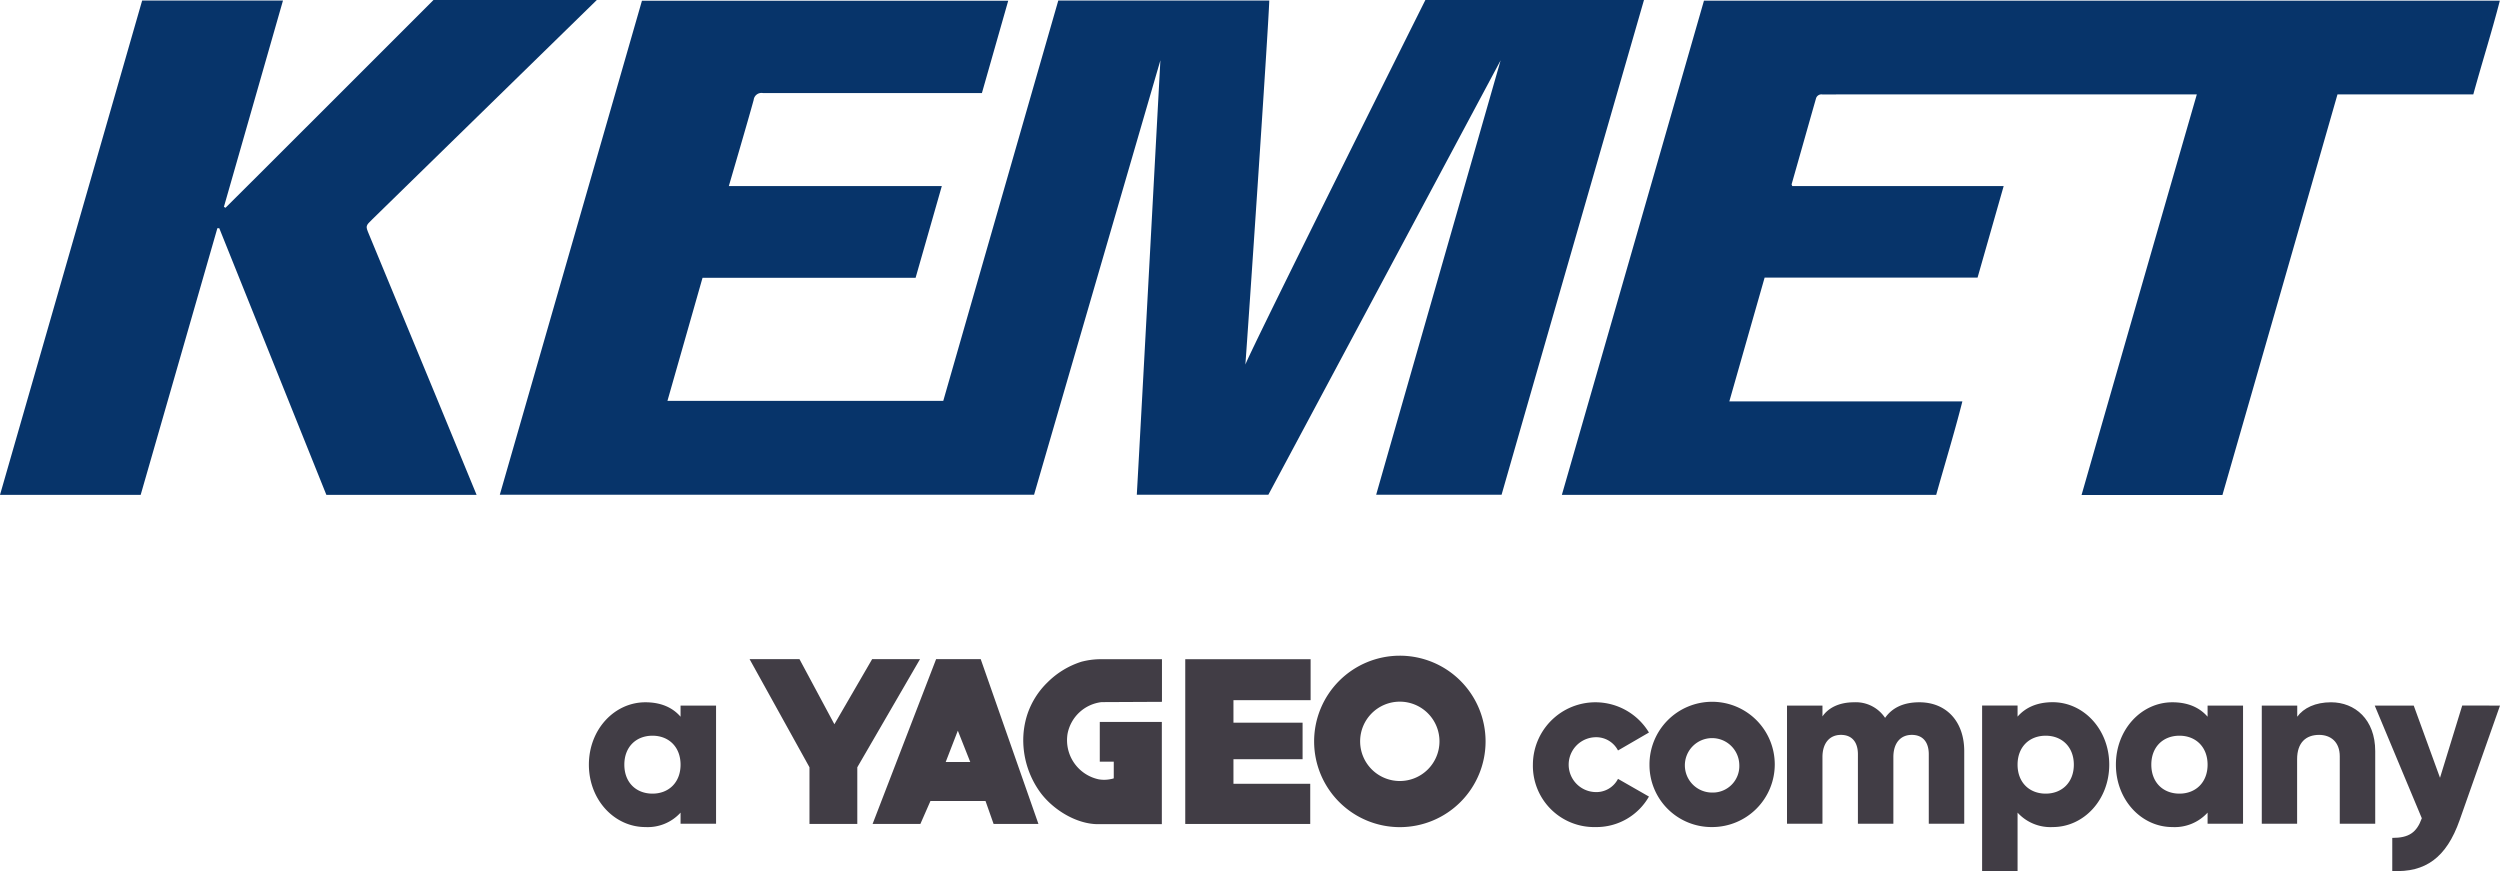 <svg xmlns="http://www.w3.org/2000/svg" width="604.28" height="210.56" viewBox="0 0 604.28 210.56"><path d="M173.08,170.55v28.56H164.5v-2.69a10.71,10.71,0,0,1-8.5,3.49c-7.49,0-13.66-6.57-13.66-15.08s6.17-15.08,13.66-15.08c3.82,0,6.62,1.31,8.5,3.49v-2.69Zm-8.58,14.28c0-4.28-2.85-7-6.79-7s-6.8,2.69-6.8,7,2.85,7,6.8,7S164.5,189.11,164.5,184.83Z" fill="#413d45"/><path d="M370.52,184.83a15.11,15.11,0,0,1,28.05-7.77l-7.48,4.34a5.93,5.93,0,0,0-5.55-3.2,6.63,6.63,0,0,0,0,13.25,5.88,5.88,0,0,0,5.55-3.19l7.48,4.28a14.6,14.6,0,0,1-12.91,7.37A14.8,14.8,0,0,1,370.52,184.83Z" fill="#413d45"/><path d="M398.7,184.83a15.14,15.14,0,1,1,15.14,15.08A15,15,0,0,1,398.7,184.83Zm21.71,0a6.58,6.58,0,1,0-6.57,6.74A6.41,6.41,0,0,0,420.41,184.83Z" fill="#413d45"/><path d="M474.78,181.57v17.54h-8.57V182.32c0-2.86-1.37-4.69-4.11-4.69s-4.45,2-4.45,5.37v16.11h-8.57V182.32c0-2.86-1.37-4.69-4.11-4.69s-4.46,2-4.46,5.37v16.11h-8.57V170.55h8.57v2.62c1.32-1.94,3.83-3.42,7.66-3.42a8.49,8.49,0,0,1,7.48,3.77c1.6-2.29,4.22-3.77,8.28-3.77C470.5,169.75,474.78,174.43,474.78,181.57Z" fill="#413d45"/><path d="M509.83,184.83c0,8.51-6.17,15.08-13.65,15.08a10.73,10.73,0,0,1-8.51-3.49v14.11H479.1v-40h8.57v2.69c1.89-2.18,4.68-3.49,8.51-3.49C503.66,169.75,509.83,176.32,509.83,184.83Zm-8.56,0c0-4.28-2.86-7-6.8-7s-6.8,2.69-6.8,7,2.86,7,6.8,7S501.27,189.11,501.27,184.83Z" fill="#413d45"/><path d="M542.17,170.55v28.56H533.6v-2.69a10.73,10.73,0,0,1-8.51,3.49c-7.49,0-13.65-6.57-13.65-15.08s6.16-15.08,13.65-15.08c3.83,0,6.62,1.31,8.51,3.49v-2.69Zm-8.57,14.28c0-4.28-2.86-7-6.8-7s-6.8,2.69-6.8,7,2.86,7,6.8,7S533.6,189.11,533.6,184.83Z" fill="#413d45"/><path d="M574.12,181.57v17.54h-8.57V182.83c0-3.54-2.23-5.2-5-5.2-3.14,0-5.31,1.83-5.31,5.88v15.6H546.7V170.55h8.57v2.69c1.54-2.12,4.4-3.49,8.16-3.49C569.2,169.75,574.12,173.86,574.12,181.57Z" fill="#413d45"/><path d="M604.28,170.55l-9.76,27.7c-3.2,9.08-8.28,12.68-16.28,12.28v-8c4,0,5.89-1.26,7.14-4.75L574,170.55h9.43L589.78,188l5.37-17.47Z" fill="#413d45"/><polygon points="181.18 159.32 193.24 159.32 201.68 175.06 210.81 159.32 222.38 159.32 207.22 185.46 207.22 199.16 195.66 199.16 195.66 185.46 181.18 159.32" fill="#413d45"/><polygon points="316.79 169.24 316.79 159.34 286.49 159.34 286.49 199.16 316.7 199.16 316.7 189.45 298.14 189.45 298.14 183.51 314.85 183.51 314.85 174.68 298.14 174.68 298.14 169.24 316.79 169.24" fill="#413d45"/><path d="M280.86,169.64v-10.3H265.74a18.63,18.63,0,0,0-4.35.61,20.27,20.27,0,0,0-8.21,5,19.28,19.28,0,0,0-4.84,7.67,20.21,20.21,0,0,0-1,6.86,21.54,21.54,0,0,0,4.21,12.19c3.07,4.08,8.65,7.54,13.86,7.54h15.42V174.5h-15v9.61h3.38v4c0,.09-.89.24-1,.26a7.67,7.67,0,0,1-2.66,0,9.67,9.67,0,0,1-7.51-11,9.49,9.49,0,0,1,8.23-7.66Z" fill="#413d45"/><path d="M237.05,159.32H226.27l-15.35,39.83h11.55l2.43-5.54h13.31l1.95,5.54H251Zm-8.46,24.86,2.93-7.57,3,7.57Z" fill="#413d45"/><path d="M338.35,158.49a20.72,20.72,0,1,0,20.73,20.72A20.72,20.72,0,0,0,338.35,158.49Zm0,30.29a9.59,9.59,0,1,1,9.59-9.59A9.59,9.59,0,0,1,338.38,188.78Z" fill="#413d45"/><path d="M184.38,22.49a1.9,1.9,0,0,0-2.21,1.67c-1.42,5.2-5.44,18.87-6,20.81h51.48c-2.16,7.56-4.23,14.81-6.34,22.18H169.81c-2.82,9.92-5.63,19.74-8.48,29.74H228Q241.88,48.52,255.8.13h51c-.25,7.43-5.2,80.49-5.78,88C302.38,84.37,344.53,0,344.53,0l52.84,0c-11.52,40-23,79.75-34.42,119.58H332.64c.78-2.85,30.08-105,30.08-105s-55.79,104.38-56.14,105h-31.8c1-17.59,5.7-105,5.7-105s-29.26,100.56-30.53,105H120.81Q138,59.84,155.17.17H243.7c-2.12,7.45-4.23,14.84-6.36,22.32Z" fill="#07346a"/><path d="M531,22.81Q517,71.3,503.14,119.64h34.05Q551.1,71.31,565,22.81h32.83c2.11-7.7,4.47-15.09,6.41-22.65H411.87Q394.7,59.92,377.52,119.62H468c2.09-7.48,4.36-14.84,6.33-22.6H418l8.53-29.92H478c2.12-7.42,4.17-14.61,6.31-22.12h-51.1c-.11-.31-.17-.39-.15-.45,2-7,3.88-13.69,5.88-20.7a1.36,1.36,0,0,1,1.55-1C441.73,22.82,531,22.81,531,22.81Z" fill="#07346a"/><path d="M68.4.13C63.59,16.92,58.85,33.46,54.12,50l.39.22C54.94,49.86,104.78,0,104.78,0h39.48S92.69,50.36,90,53c-1.67,1.62-1.66,1.61-.8,3.68,8.39,20.23,25.69,62.09,26,62.94H78.89Q65.91,87.38,53,55.16l-.46,0L34,119.62H0Q17.19,59.82,34.36.13Z" fill="#07346a"/></svg>